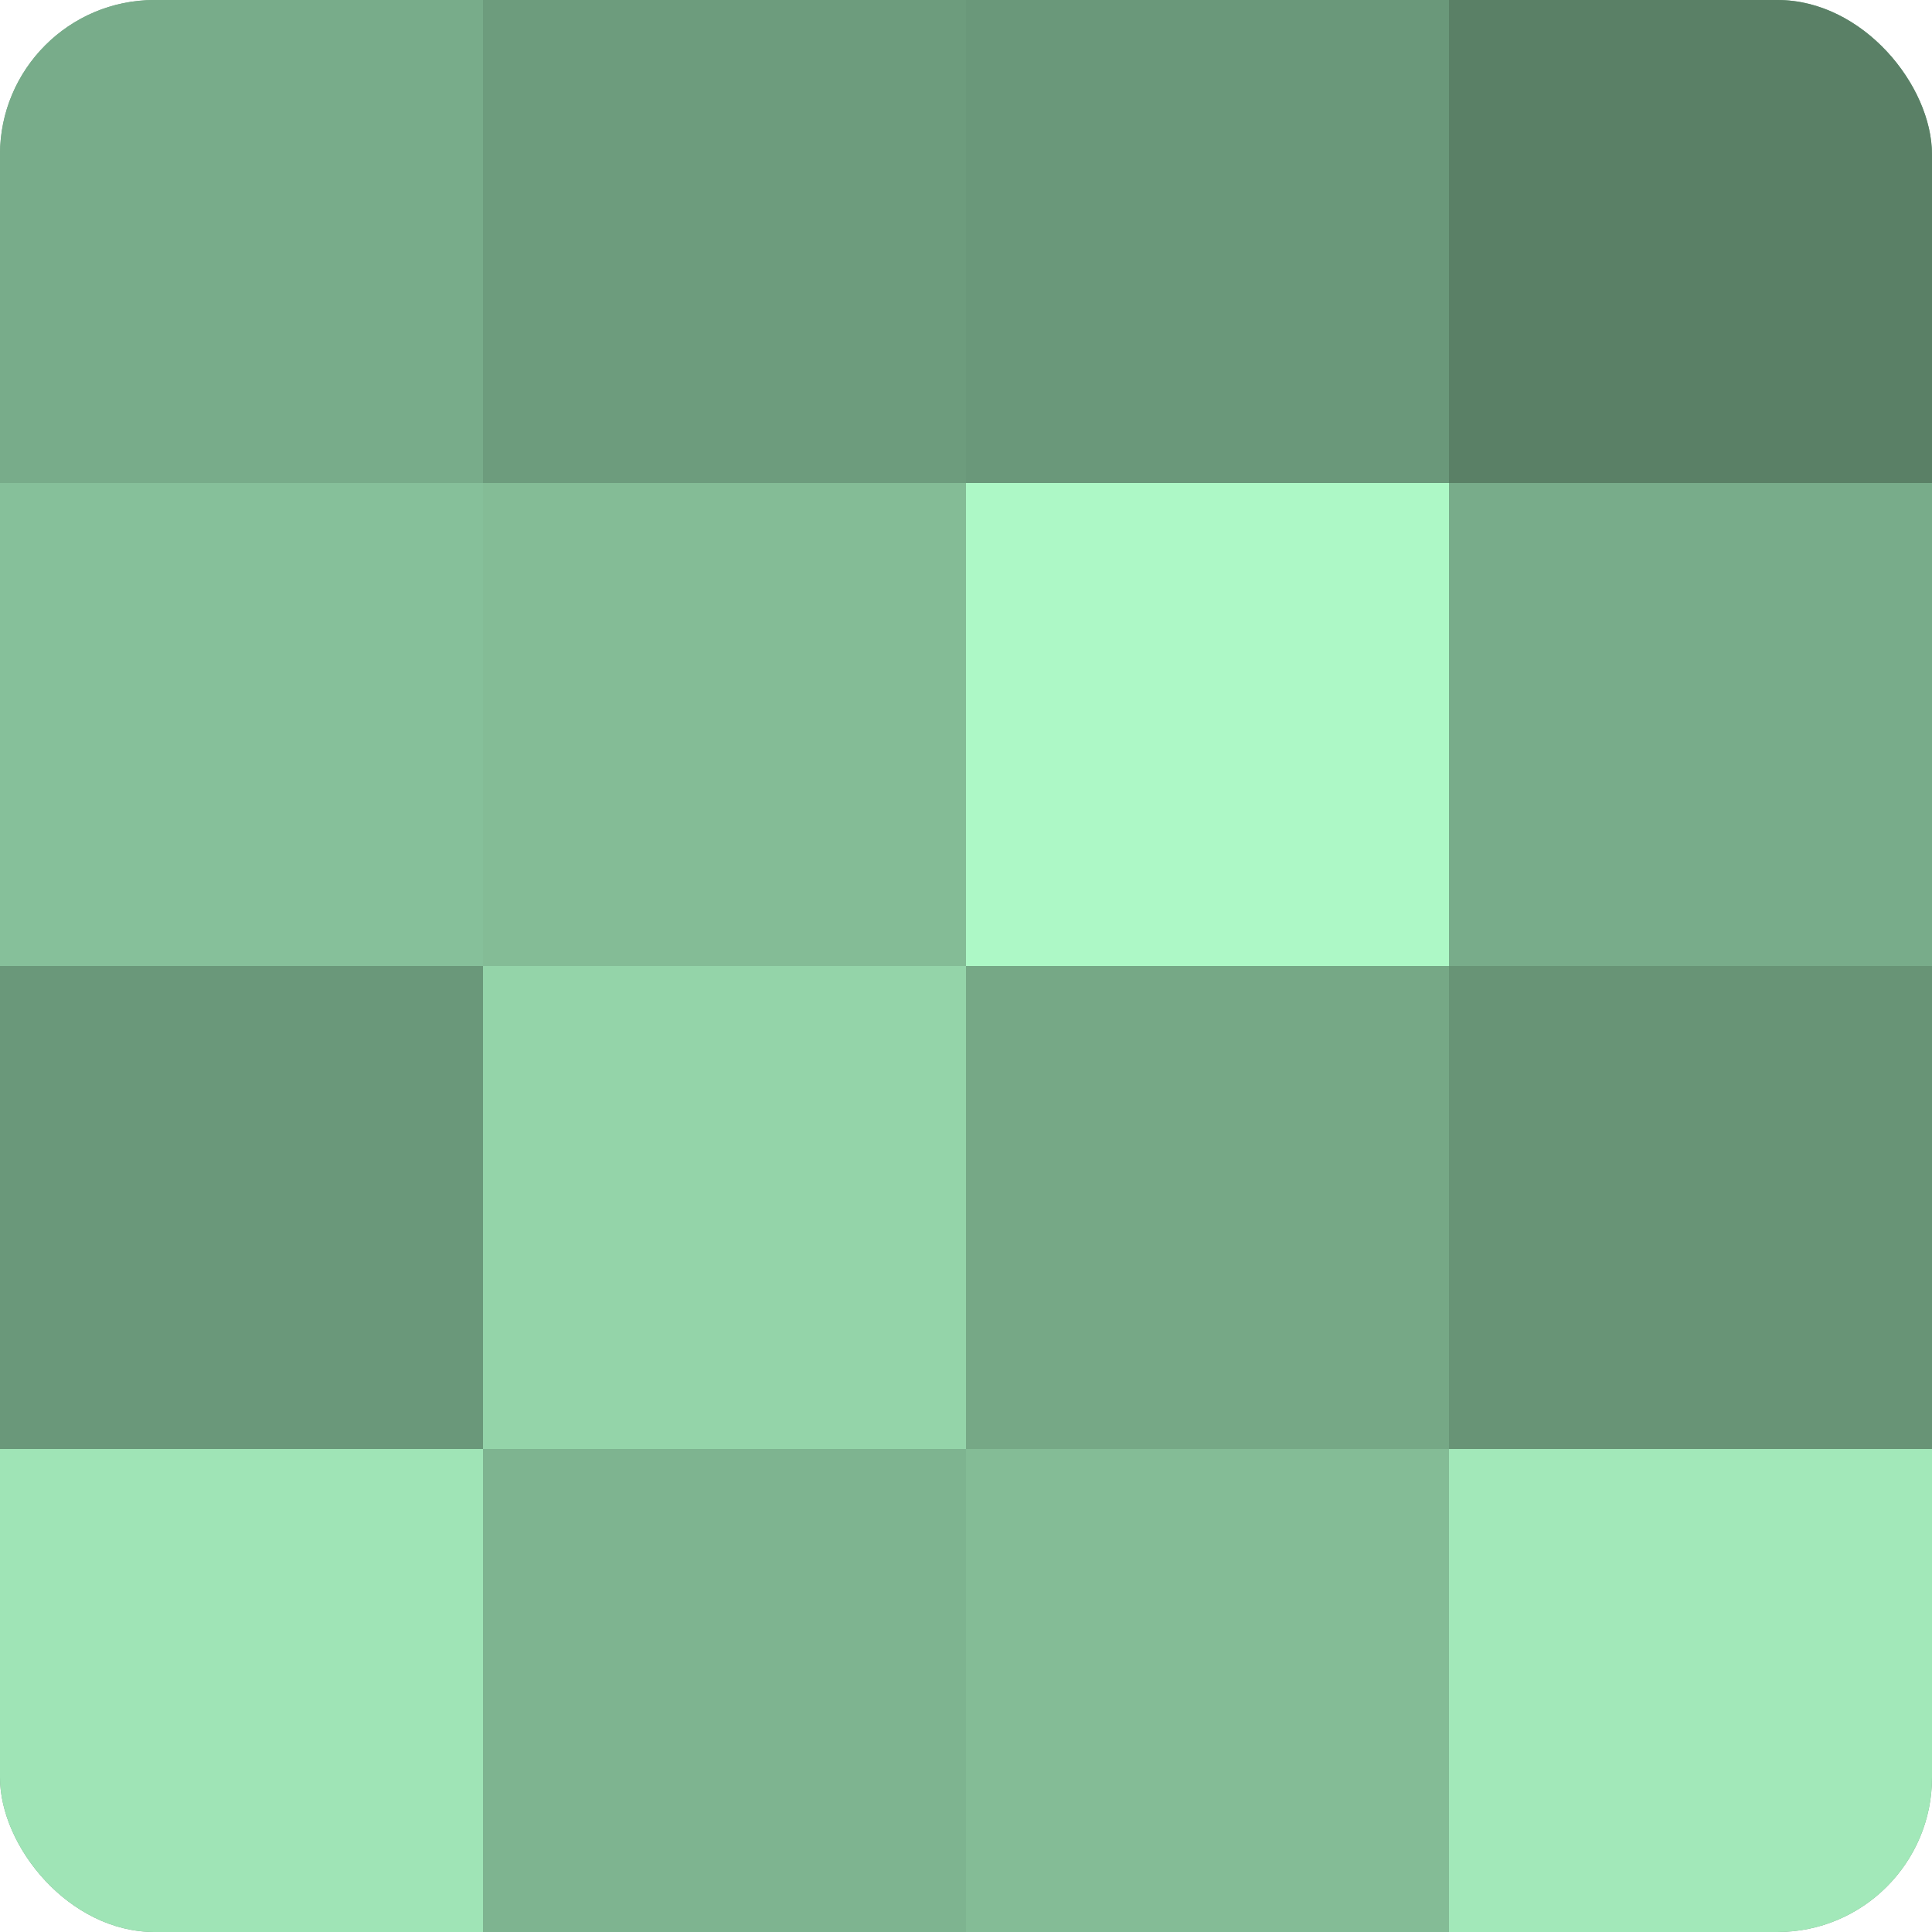 <?xml version="1.0" encoding="UTF-8"?>
<svg xmlns="http://www.w3.org/2000/svg" width="60" height="60" viewBox="0 0 100 100" preserveAspectRatio="xMidYMid meet"><defs><clipPath id="c" width="100" height="100"><rect width="100" height="100" rx="8" ry="8"/></clipPath></defs><g clip-path="url(#c)"><rect width="100" height="100" fill="#70a080"/><rect width="25" height="25" fill="#78ac8a"/><rect y="25" width="25" height="25" fill="#86c09a"/><rect y="50" width="25" height="25" fill="#6a987a"/><rect y="75" width="25" height="25" fill="#9fe4b6"/><rect x="25" width="25" height="25" fill="#6d9c7d"/><rect x="25" y="25" width="25" height="25" fill="#84bc96"/><rect x="25" y="50" width="25" height="25" fill="#94d4a9"/><rect x="25" y="75" width="25" height="25" fill="#7eb490"/><rect x="50" width="25" height="25" fill="#6a987a"/><rect x="50" y="25" width="25" height="25" fill="#adf8c6"/><rect x="50" y="50" width="25" height="25" fill="#76a886"/><rect x="50" y="75" width="25" height="25" fill="#84bc96"/><rect x="75" width="25" height="25" fill="#5a8066"/><rect x="75" y="25" width="25" height="25" fill="#78ac8a"/><rect x="75" y="50" width="25" height="25" fill="#689476"/><rect x="75" y="75" width="25" height="25" fill="#a2e8b9"/></g></svg>
